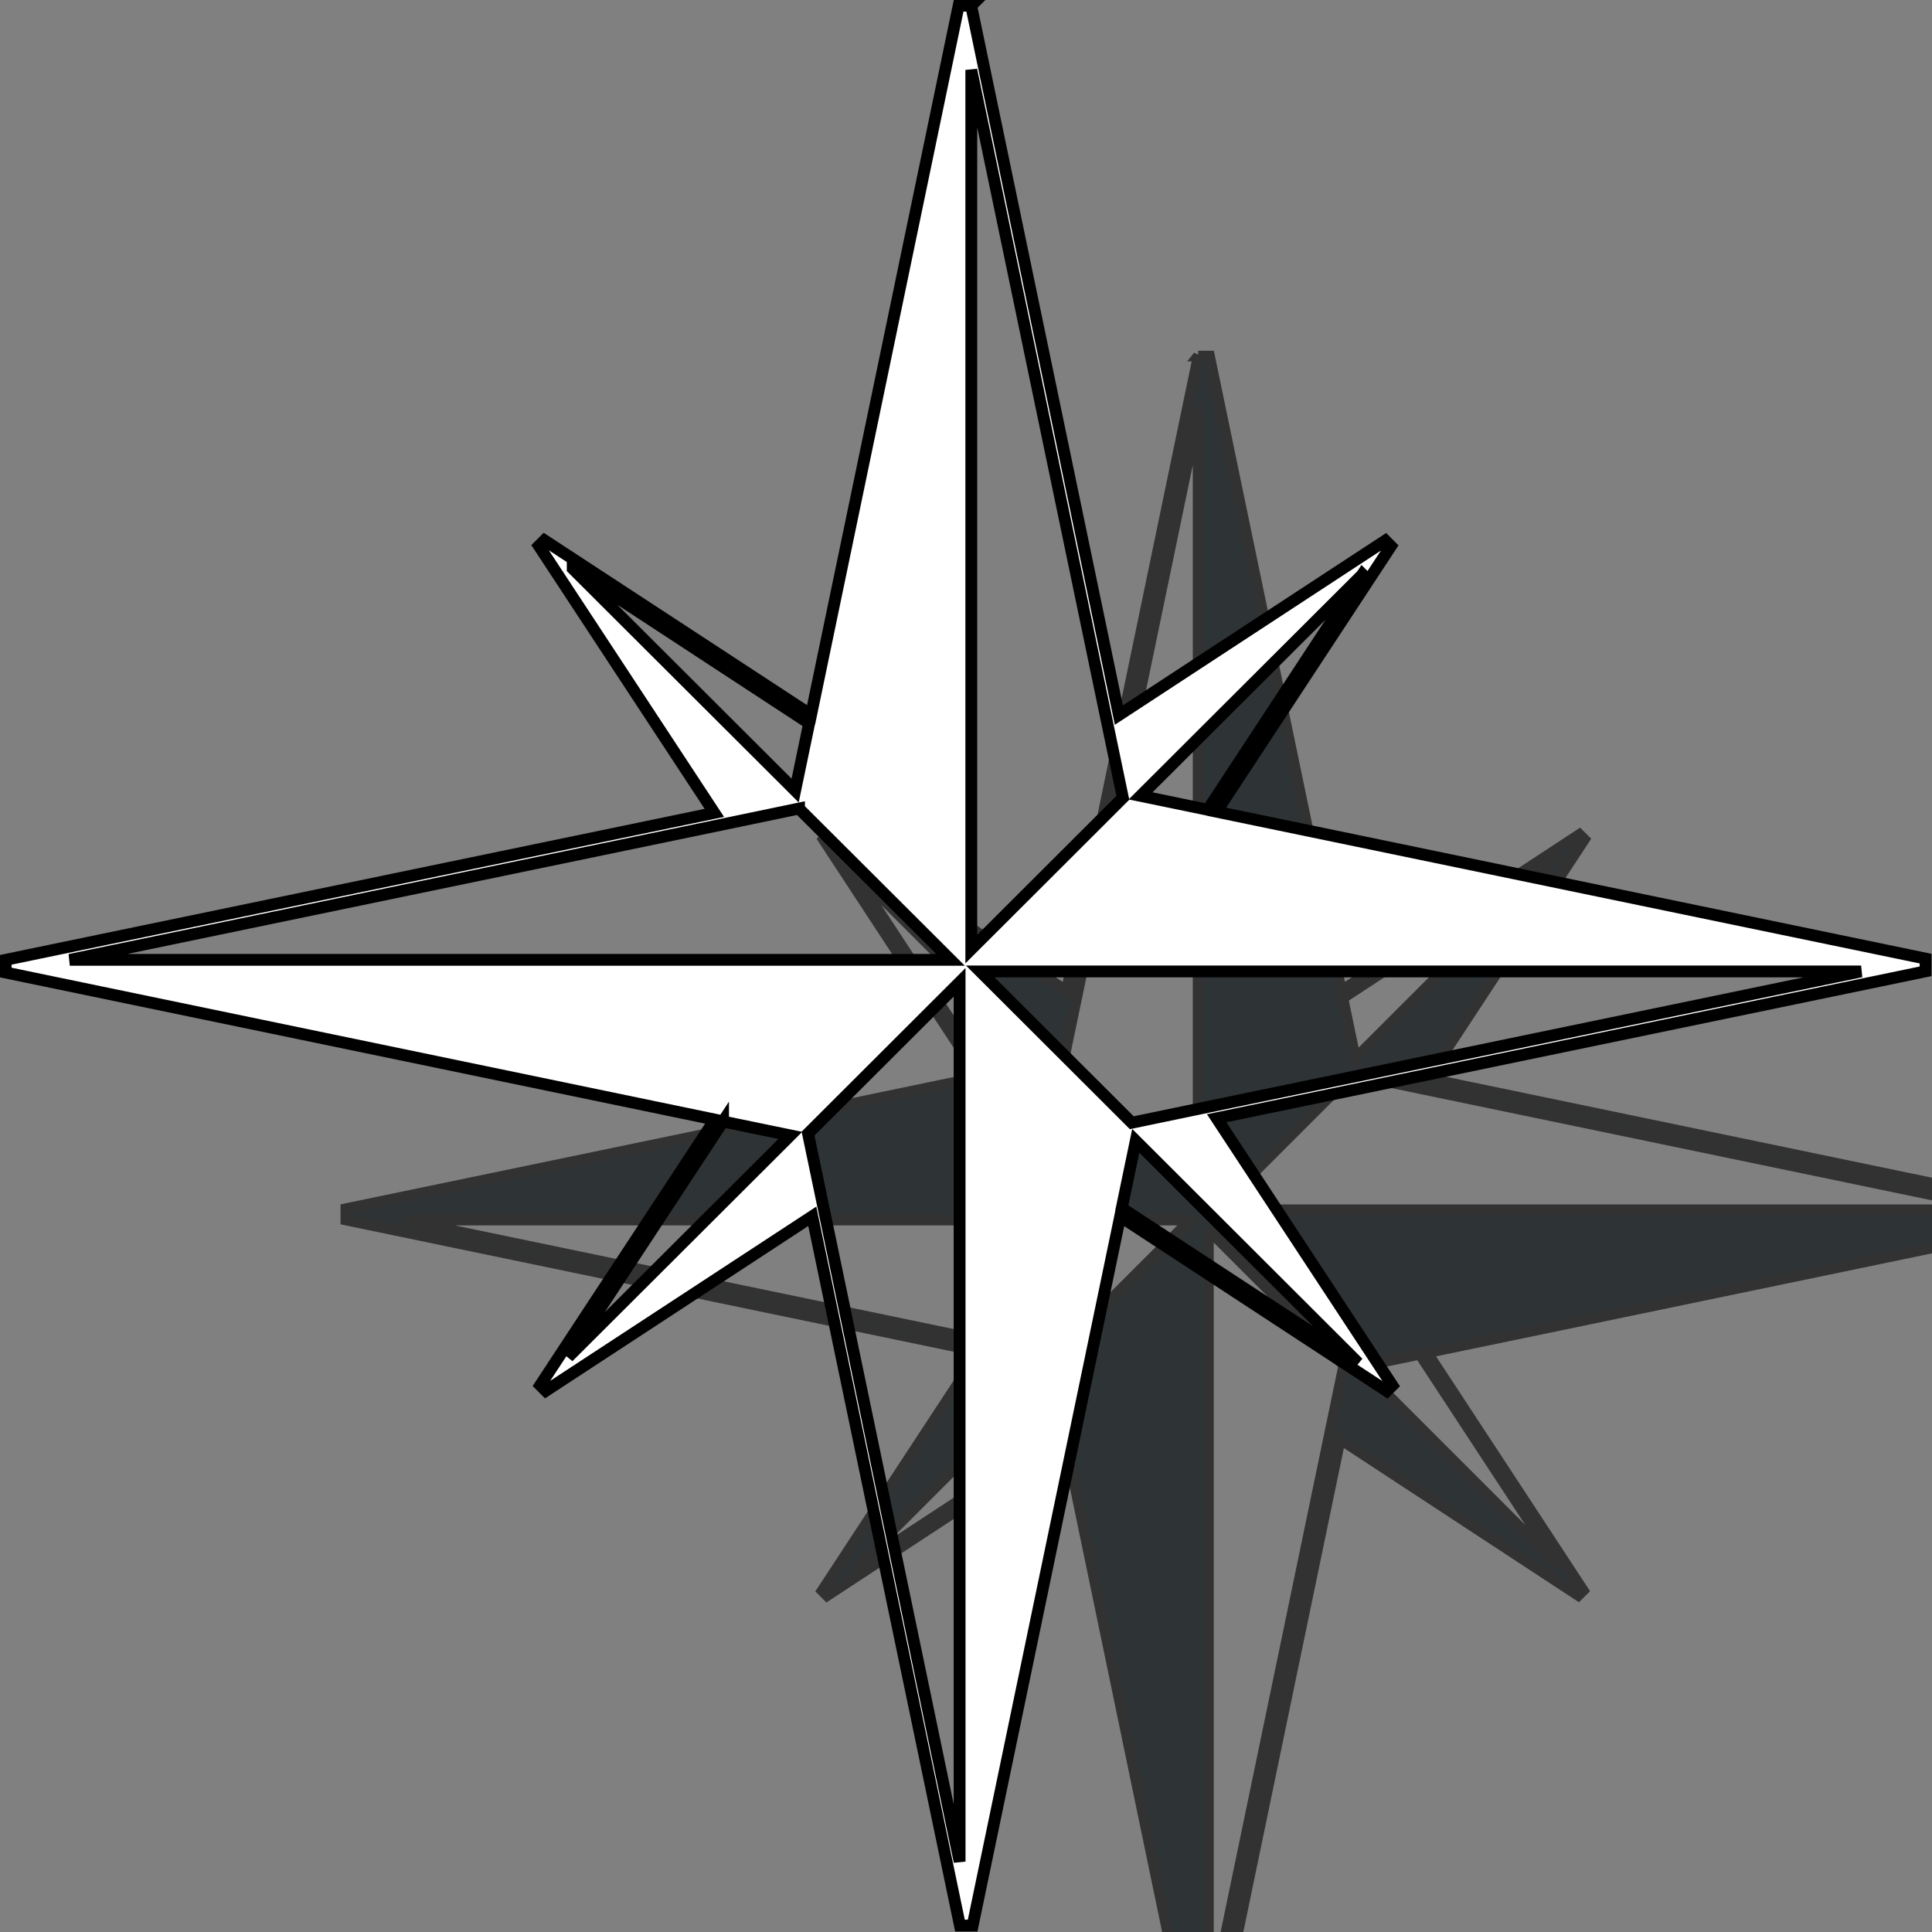 <?xml version="1.0" encoding="UTF-8" standalone="no"?>
<svg
   xmlns:osb="http://www.openswatchbook.org/uri/2009/osb"
   xmlns:dc="http://purl.org/dc/elements/1.1/"
   xmlns:cc="http://creativecommons.org/ns#"
   xmlns:rdf="http://www.w3.org/1999/02/22-rdf-syntax-ns#"
   xmlns:svg="http://www.w3.org/2000/svg"
   xmlns="http://www.w3.org/2000/svg"
   xmlns:xlink="http://www.w3.org/1999/xlink"
   xmlns:sodipodi="http://sodipodi.sourceforge.net/DTD/sodipodi-0.dtd"
   xmlns:inkscape="http://www.inkscape.org/namespaces/inkscape"
   version="1.1"
   width="16"
   height="16"
   id="svg2"
   viewBox="0 0 16 16"
   inkscape:version="0.91 r13725"
   sodipodi:docname="gimp-navigation.svg">
  <rect x="0" y="0" width="16" height="16" fill="#808080" stroke="none"/>
  <sodipodi:namedview
     pagecolor="#ffffff"
     bordercolor="#666666"
     borderopacity="1"
     objecttolerance="10"
     gridtolerance="10"
     guidetolerance="10"
     inkscape:pageopacity="0"
     inkscape:pageshadow="2"
     inkscape:window-width="501"
     inkscape:window-height="405"
     id="namedview1701"
     showgrid="false"
     inkscape:zoom="14.751025"
     inkscape:cx="-309.07583"
     inkscape:cy="-288.78011"
     inkscape:window-x="0"
     inkscape:window-y="27"
     inkscape:window-maximized="0"
     inkscape:current-layer="svg2" />
  <defs
     id="defs7386">
    <linearGradient
       id="linearGradient8437">
      <stop
         id="stop8439"
         offset="0"
         style="stop-color:#000000;stop-opacity:1;" />
      <stop
         id="stop8441"
         offset="1"
         style="stop-color:#000000;stop-opacity:0;" />
    </linearGradient>
    <linearGradient
       gradientTransform="matrix(0,-735328.32,170712.69,0,2464326300,577972450)"
       osb:paint="solid"
       id="linearGradient19282">
      <stop
         stop-color="#b4b4b4"
         id="stop19284" />
    </linearGradient>
    <linearGradient
       osb:paint="gradient"
       x1="231.55"
       x2="320.7"
       gradientUnits="userSpaceOnUse"
       id="linearGradient6057"
       gradientTransform="matrix(0.015,0,0,0.015,2.969,1037.326)">
      <stop
         stop-color="#a11f7c"
         id="stop6053" />
      <stop
         stop-opacity="0.984"
         stop-color="#541f31"
         offset="1"
         id="stop6055" />
    </linearGradient>
    <linearGradient
       gradientTransform="translate(90290.994,34180.916)"
       gradientUnits="userSpaceOnUse"
       y2="-4387.596"
       x2="-2336.387"
       y1="-4387.596"
       x1="-5887.675"
       id="linearGradient8443"
       xlink:href="#linearGradient8437" />
    <linearGradient
       gradientTransform="translate(90290.994,34180.916)"
       y2="-4387.596"
       x2="-2336.387"
       y1="-4387.596"
       x1="-5887.675"
       gradientUnits="userSpaceOnUse"
       id="linearGradient8447"
       xlink:href="#linearGradient8437" />
    <linearGradient
       gradientTransform="translate(90290.994,34180.916)"
       y2="-4387.596"
       x2="-2336.387"
       y1="-4387.596"
       x1="-5887.675"
       gradientUnits="userSpaceOnUse"
       id="linearGradient8449"
       xlink:href="#linearGradient8437" />
    <linearGradient
       gradientTransform="translate(90290.994,34180.916)"
       y2="-4387.596"
       x2="-2336.387"
       y1="-4387.596"
       x1="-5887.675"
       gradientUnits="userSpaceOnUse"
       id="linearGradient8451"
       xlink:href="#linearGradient8437" />
    <linearGradient
       gradientTransform="translate(90290.994,34180.916)"
       y2="-4387.596"
       x2="-2336.387"
       y1="-4387.596"
       x1="-5887.675"
       gradientUnits="userSpaceOnUse"
       id="linearGradient8453"
       xlink:href="#linearGradient8437" />
    <linearGradient
       osb:paint="solid"
       id="linearGradient5487">
      <stop
         id="stop5485"
         offset="0"
         style="stop-color:#888a85;stop-opacity:1;" />
    </linearGradient>
  </defs>
  <g
     style="display:inline"
     transform="translate(-27.386,3.272)"
     id="stock">
    <g
       transform="matrix(1,0,0,1,-59.953,3.554)"
       id="gimp-navigation">
      <g
         id="g8591"
         transform="translate(0.134,0)">
        <g
           style="fill:url(#linearGradient8443);fill-opacity:1;stroke:#323232;stroke-width:22.21;stroke-miterlimit:4;stroke-dasharray:none;stroke-opacity:1"
           transform="matrix(0.004,0,0,0.004,113.618,20.787)"
           id="g8699">
          <path
             d="m -4122.5,-6166.1 -272.97,1313.9 -492.72,-323.25 -10.375,10.344 322.69,491.94 -1311.3,272.34 0,23.5 1310.8,272.34 -324.78,495.09 10.344,10.344 493.03,-323.38 272.88,1313.8 23.5,0 273.03,-1314.1 492.75,323.22 10.344,-10.344 -322.81,-492.12 1311.2,-272.38 0,-23.5 -1310.5,-272.28 324.53,-494.69 -10.375,-10.344 -492.91,323.31 -272.88,-1313.7 -23.5,0 z m -0.219,119.03 0,1373.8 0,254.84 -280.16,-280.25 28.969,-139.38 251.19,-1209 z m 736.97,923.69 -411.25,411.25 -25.875,-124.53 437.12,-286.72 z m -1460.5,10.781 410.31,410.31 -124.25,25.812 -286.06,-436.12 z m 1042,433.81 142.66,29.656 1205.7,250.5 -1370,0 -258.53,0 280.22,-280.16 z m -1963.9,301.66 1370.3,0 258.5,0 -280.22,280.22 -142.69,-29.656 -1205.9,-250.56 z m 1666.9,20.094 280.22,280.22 -28.969,139.38 -251.25,1209.2 0,-1374.1 0,-254.75 z m 437.38,257.75 286.19,436.34 -410.53,-410.53 124.34,-25.812 z m -763.09,36.062 25.844,124.56 -437.19,286.78 411.34,-411.34 z"
             style="color:#000000;text-indent:0;text-transform:none;fill:#2e3436;fill-opacity:1;stroke:#323232;stroke-width:21.961;stroke-miterlimit:4;stroke-dasharray:none;stroke-opacity:1"
             id="path3254-2-2-7-1"
             inkscape:connector-curvature="0" />
          <g
             style="fill:url(#linearGradient8447);fill-opacity:1;stroke:#323232;stroke-width:22.21;stroke-miterlimit:4;stroke-dasharray:none;stroke-opacity:1"
             id="text4344" />
          <g
             style="fill:url(#linearGradient8449);fill-opacity:1;stroke:#323232;stroke-width:22.21;stroke-miterlimit:4;stroke-dasharray:none;stroke-opacity:1"
             id="text4344-1" />
          <g
             style="fill:url(#linearGradient8451);fill-opacity:1;stroke:#323232;stroke-width:22.21;stroke-miterlimit:4;stroke-dasharray:none;stroke-opacity:1"
             id="text4344-8" />
          <g
             style="fill:url(#linearGradient8453);fill-opacity:1;stroke:#323232;stroke-width:22.21;stroke-miterlimit:4;stroke-dasharray:none;stroke-opacity:1"
             id="text4344-7" />
        </g>
        <path
           d="m 95.248,-6.778 1.223,5.874 2.207,-1.445 0.046,0.046 -1.445,2.199 5.873,1.217 0,0.105 -5.871,1.217 1.455,2.213 -0.046,0.046 -2.208,-1.446 -1.222,5.873 -0.105,0 -1.223,-5.874 -2.207,1.445 -0.046,-0.046 1.446,-2.2 -5.873,-1.218 0,-0.105 5.869,-1.217 -1.453,-2.211 0.046,-0.046 2.208,1.445 1.222,-5.873 0.105,0 z m 9.8e-4,0.532 0,6.141 0,1.139 1.255,-1.253 -0.13,-0.623 -1.125,-5.405 z m -3.301,4.129 1.842,1.838 0.116,-0.557 -1.958,-1.282 z m 6.541,0.048 -1.838,1.834 0.556,0.115 1.281,-1.95 z m -4.667,1.939 -0.639,0.133 -5.4,1.12 6.136,0 1.158,0 -1.255,-1.252 z m 8.796,1.349 -6.137,0 -1.158,0 1.255,1.253 0.639,-0.133 5.401,-1.12 z m -7.466,0.09 -1.255,1.253 0.13,0.623 1.125,5.406 0,-6.143 0,-1.139 z m -1.959,1.152 -1.282,1.951 1.839,-1.835 -0.557,-0.115 z m 3.418,0.161 -0.116,0.557 1.958,1.282 -1.842,-1.839 z"
           style="color:#000000;text-indent:0;text-transform:none;fill:#ffffff;fill-opacity:1;stroke:#000000;stroke-width:0.098;stroke-miterlimit:4;stroke-dasharray:none;stroke-opacity:1"
           id="path3254-2-2-7-1-4"
           inkscape:connector-curvature="0" />
      </g>
    </g>
  </g>
</svg>
